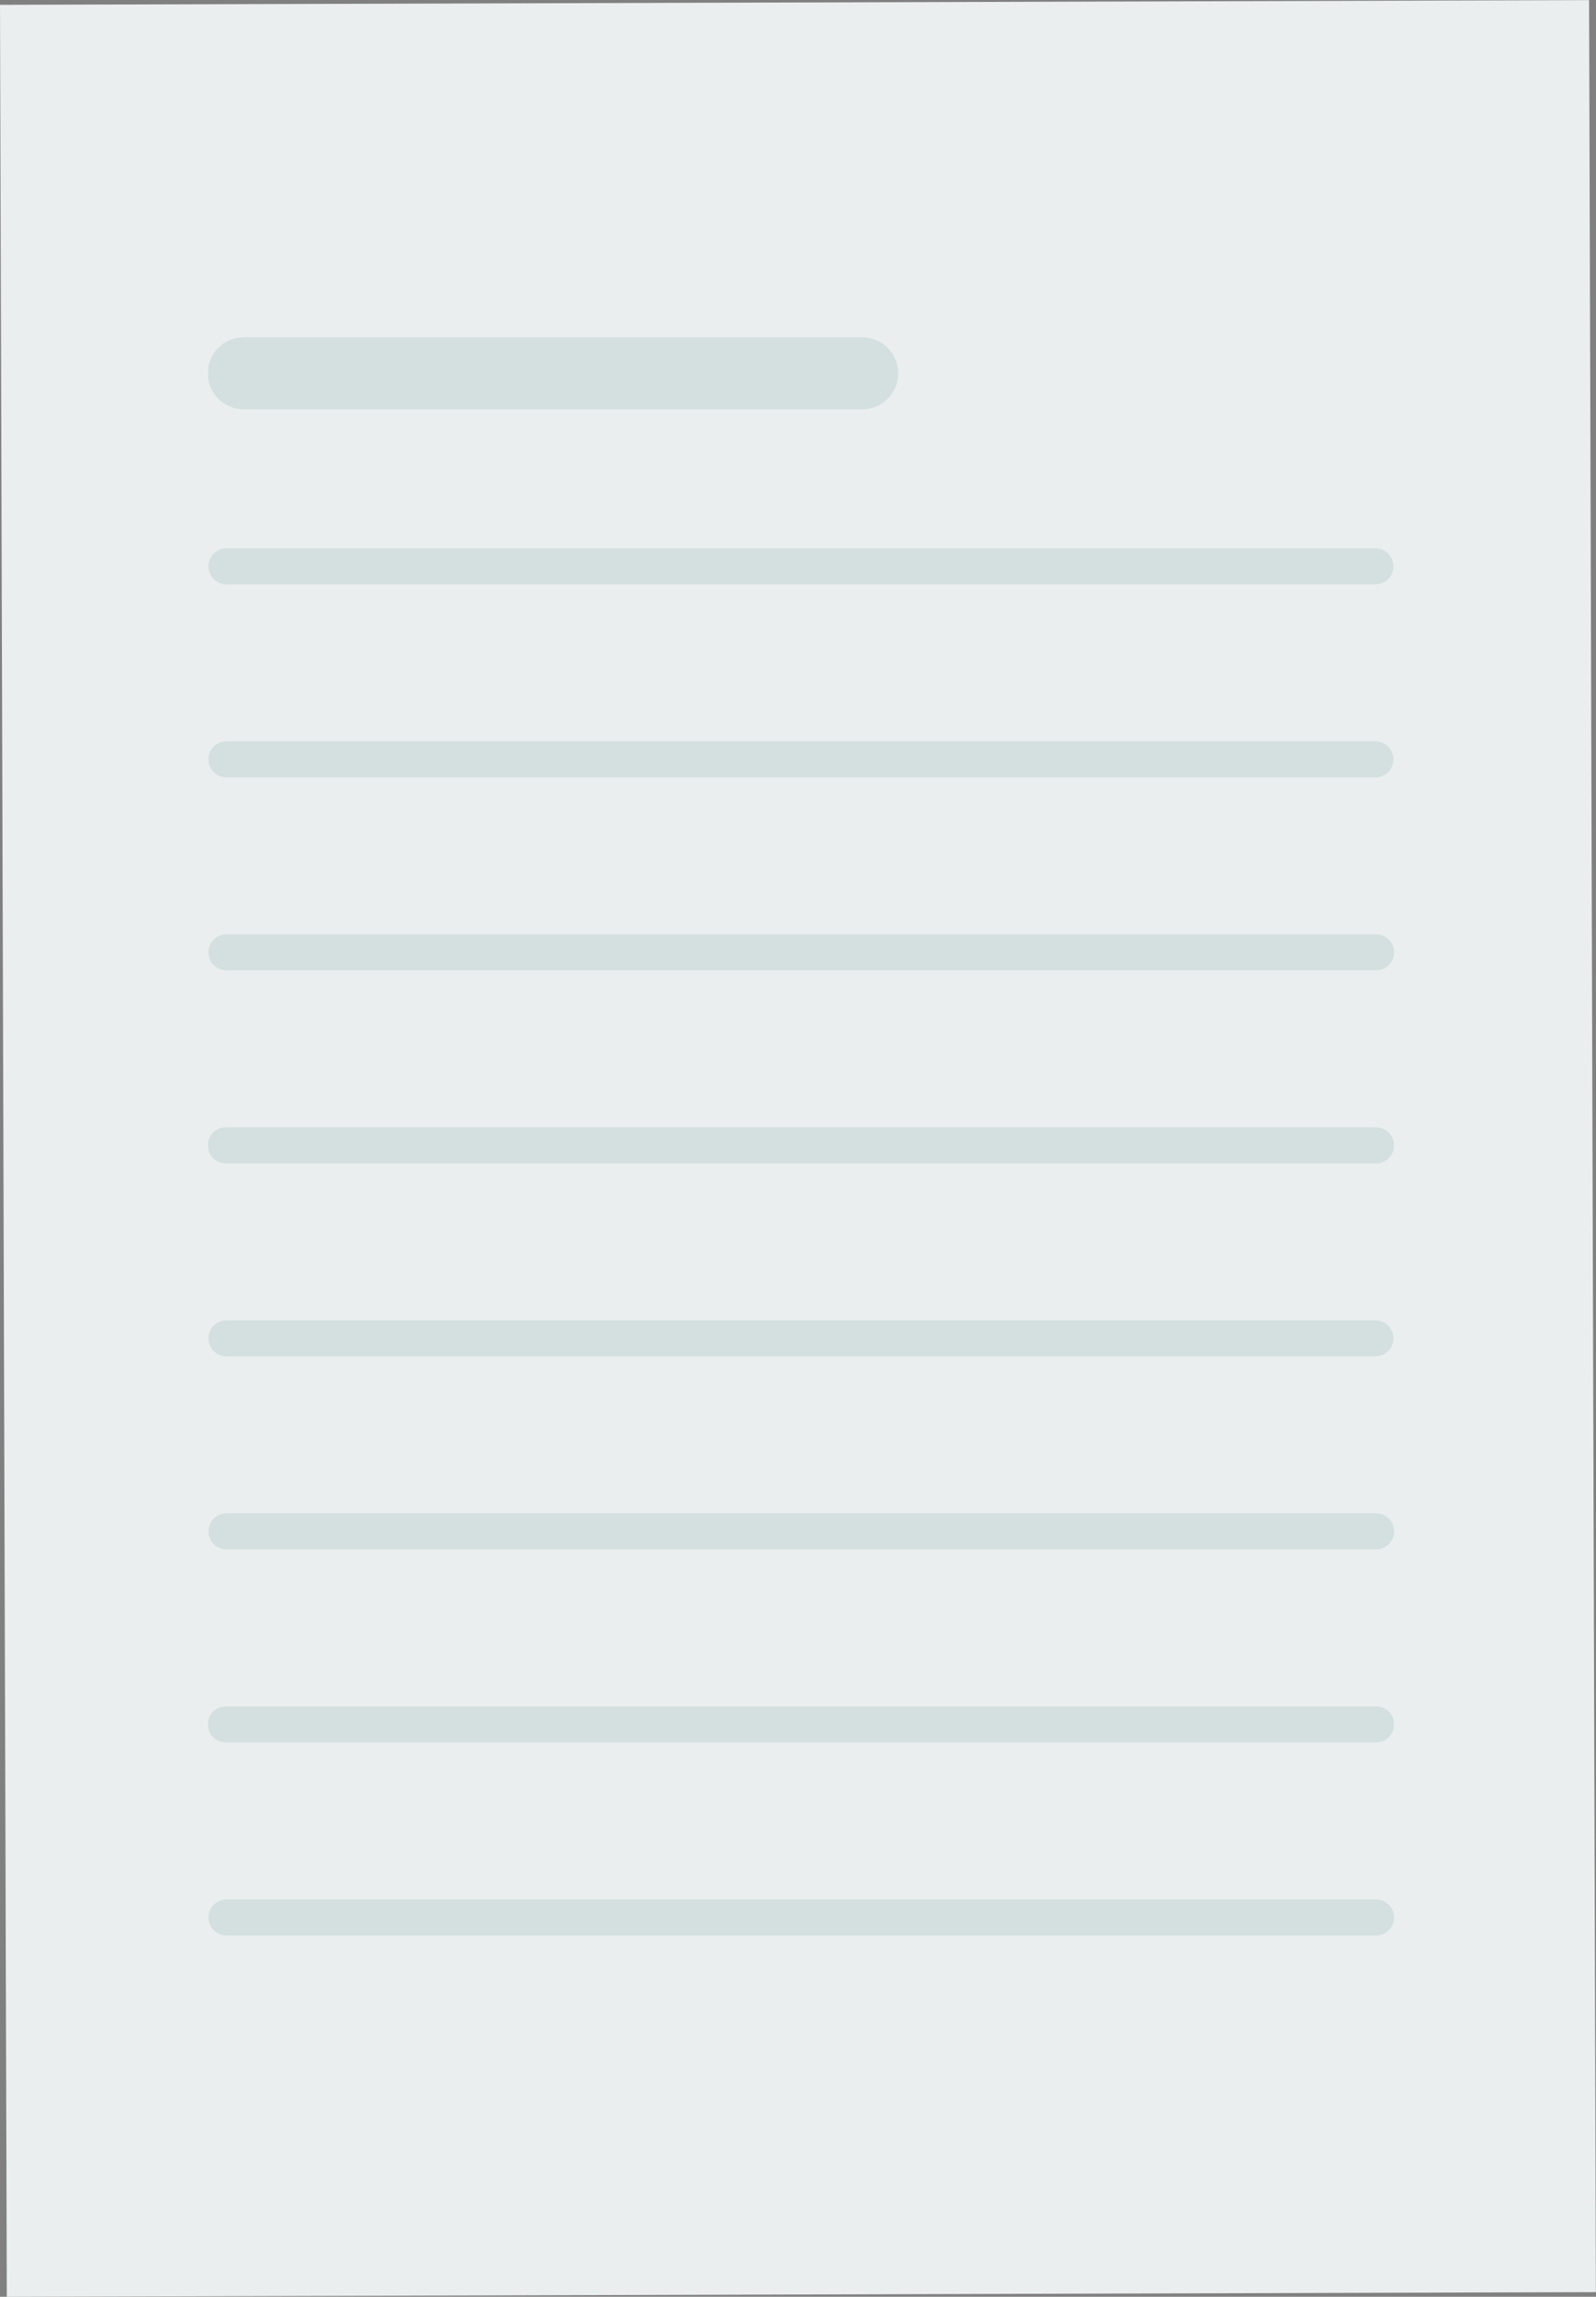 <?xml version="1.0" encoding="UTF-8"?>
<svg id="Layer_2" data-name="Layer 2" xmlns="http://www.w3.org/2000/svg" xmlns:xlink="http://www.w3.org/1999/xlink" viewBox="0 0 184.7 265.72">
  <rect x="0" y="0" width="184.7" height="265.72" fill="#808080" stroke="none"/>
  <defs>
    <style>
      .cls-1 {
        clip-path: url(#clippath-2);
      }

      .cls-2 {
        clip-path: url(#clippath-6);
      }

      .cls-3 {
        fill: #eaeeee;
      }

      .cls-4 {
        clip-path: url(#clippath-7);
      }

      .cls-5 {
        clip-path: url(#clippath-1);
      }

      .cls-6 {
        clip-path: url(#clippath-4);
      }

      .cls-7 {
        clip-path: url(#clippath);
      }

      .cls-8 {
        fill: none;
      }

      .cls-9 {
        clip-path: url(#clippath-3);
      }

      .cls-10 {
        opacity: .1;
      }

      .cls-11 {
        clip-path: url(#clippath-8);
      }

      .cls-12 {
        fill: #084d4f;
      }

      .cls-13 {
        clip-path: url(#clippath-5);
      }
    </style>
    <clipPath id="clippath">
      <rect class="cls-8" x="24.09" y="39.03" width="79.89" height="8.32"/>
    </clipPath>
    <clipPath id="clippath-1">
      <rect class="cls-8" x="24.09" y="63.44" width="137.21" height="4.16"/>
    </clipPath>
    <clipPath id="clippath-2">
      <rect class="cls-8" x="24.09" y="85.77" width="137.21" height="4.16"/>
    </clipPath>
    <clipPath id="clippath-3">
      <rect class="cls-8" x="24.09" y="108.1" width="137.21" height="4.16"/>
    </clipPath>
    <clipPath id="clippath-4">
      <rect class="cls-8" x="24.09" y="130.43" width="137.21" height="4.16"/>
    </clipPath>
    <clipPath id="clippath-5">
      <rect class="cls-8" x="24.09" y="152.76" width="137.21" height="4.16"/>
    </clipPath>
    <clipPath id="clippath-6">
      <rect class="cls-8" x="24.09" y="175.09" width="137.21" height="4.16"/>
    </clipPath>
    <clipPath id="clippath-7">
      <rect class="cls-8" x="24.09" y="197.42" width="137.21" height="4.16"/>
    </clipPath>
    <clipPath id="clippath-8">
      <rect class="cls-8" x="24.09" y="219.76" width="137.21" height="4.16"/>
    </clipPath>
  </defs>
  <g id="Paper02">
    <rect id="Rectangle_4899" data-name="Rectangle 4899" class="cls-3" x=".4" y=".28" width="183.9" height="265.17" transform="translate(-.4 .28) rotate(-.17)"/>
    <g id="Group_26102" data-name="Group 26102" class="cls-10">
      <g id="Group_26101" data-name="Group 26101">
        <g class="cls-7">
          <g id="Group_26100" data-name="Group 26100">
            <path id="Path_29373" data-name="Path 29373" class="cls-12" d="M28.3,39.03H99.78c2.3,0,4.16,1.86,4.16,4.16,0,2.26-1.81,4.11-4.07,4.16H28.3c-2.3,.05-4.2-1.77-4.25-4.07-.05-2.3,1.77-4.2,4.07-4.25,.03,0,.06,0,.09,0h.09"/>
          </g>
        </g>
      </g>
    </g>
    <g id="Group_26105" data-name="Group 26105" class="cls-10">
      <g id="Group_26104" data-name="Group 26104">
        <g class="cls-5">
          <g id="Group_26103" data-name="Group 26103">
            <path id="Path_29374" data-name="Path 29374" class="cls-12" d="M26.19,63.44H159.19c1.15,0,2.07,.95,2.06,2.1,0,1.12-.9,2.03-2.02,2.06H26.19c-1.15,0-2.07-.95-2.06-2.1,0-1.12,.9-2.03,2.02-2.06h.04"/>
          </g>
        </g>
      </g>
    </g>
    <g id="Group_26108" data-name="Group 26108" class="cls-10">
      <g id="Group_26107" data-name="Group 26107">
        <g class="cls-1">
          <g id="Group_26106" data-name="Group 26106">
            <path id="Path_29375" data-name="Path 29375" class="cls-12" d="M26.19,85.77H159.19c1.15,0,2.07,.95,2.06,2.1,0,1.12-.9,2.03-2.02,2.06H26.19c-1.15,0-2.07-.95-2.06-2.1,0-1.12,.9-2.03,2.02-2.06h.04"/>
          </g>
        </g>
      </g>
    </g>
    <g id="Group_26111" data-name="Group 26111" class="cls-10">
      <g id="Group_26110" data-name="Group 26110">
        <g class="cls-9">
          <g id="Group_26109" data-name="Group 26109">
            <path id="Path_29376" data-name="Path 29376" class="cls-12" d="M26.19,108.1H159.19c1.15-.03,2.11,.87,2.14,2.02,.03,1.15-.87,2.11-2.02,2.14-.03,0-.05,0-.08,0H26.19c-1.15,0-2.07-.95-2.06-2.1,0-1.12,.9-2.03,2.02-2.06h.04"/>
          </g>
        </g>
      </g>
    </g>
    <g id="Group_26114" data-name="Group 26114" class="cls-10">
      <g id="Group_26113" data-name="Group 26113">
        <g class="cls-6">
          <g id="Group_26112" data-name="Group 26112">
            <path id="Path_29377" data-name="Path 29377" class="cls-12" d="M26.19,130.43H159.19c1.15-.03,2.11,.87,2.14,2.02,.03,1.15-.87,2.11-2.02,2.14-.03,0-.05,0-.08,0H26.19c-1.15,.03-2.11-.87-2.14-2.02-.03-1.15,.87-2.11,2.02-2.14,.03,0,.05,0,.08,0h.04"/>
          </g>
        </g>
      </g>
    </g>
    <g id="Group_26117" data-name="Group 26117" class="cls-10">
      <g id="Group_26116" data-name="Group 26116">
        <g class="cls-13">
          <g id="Group_26115" data-name="Group 26115">
            <path id="Path_29378" data-name="Path 29378" class="cls-12" d="M26.19,152.76H159.19c1.15,0,2.07,.95,2.06,2.1,0,1.12-.9,2.03-2.02,2.06H26.19c-1.15,0-2.07-.95-2.06-2.1,0-1.12,.9-2.03,2.02-2.06h.04"/>
          </g>
        </g>
      </g>
    </g>
    <g id="Group_26120" data-name="Group 26120" class="cls-10">
      <g id="Group_26119" data-name="Group 26119">
        <g class="cls-2">
          <g id="Group_26118" data-name="Group 26118">
            <path id="Path_29379" data-name="Path 29379" class="cls-12" d="M26.19,175.09H159.19c1.15-.03,2.11,.87,2.14,2.02,.03,1.15-.87,2.11-2.02,2.14-.03,0-.05,0-.08,0H26.19c-1.15,0-2.07-.95-2.06-2.1,0-1.12,.9-2.03,2.02-2.06h.04"/>
          </g>
        </g>
      </g>
    </g>
    <g id="Group_26123" data-name="Group 26123" class="cls-10">
      <g id="Group_26122" data-name="Group 26122">
        <g class="cls-4">
          <g id="Group_26121" data-name="Group 26121">
            <path id="Path_29380" data-name="Path 29380" class="cls-12" d="M26.19,197.42H159.19c1.15-.03,2.11,.87,2.14,2.02,.03,1.15-.87,2.11-2.02,2.14-.03,0-.05,0-.08,0H26.19c-1.15,.03-2.11-.87-2.14-2.02-.03-1.15,.87-2.11,2.02-2.14,.03,0,.05,0,.08,0h.04"/>
          </g>
        </g>
      </g>
    </g>
    <g id="Group_26126" data-name="Group 26126" class="cls-10">
      <g id="Group_26125" data-name="Group 26125">
        <g class="cls-11">
          <g id="Group_26124" data-name="Group 26124">
            <path id="Path_29381" data-name="Path 29381" class="cls-12" d="M26.19,219.76H159.19c1.15-.03,2.11,.87,2.14,2.02,.03,1.15-.87,2.11-2.02,2.14-.03,0-.05,0-.08,0H26.19c-1.15,0-2.07-.95-2.06-2.1,0-1.12,.9-2.03,2.02-2.06h.04"/>
          </g>
        </g>
      </g>
    </g>
  </g>
</svg>
